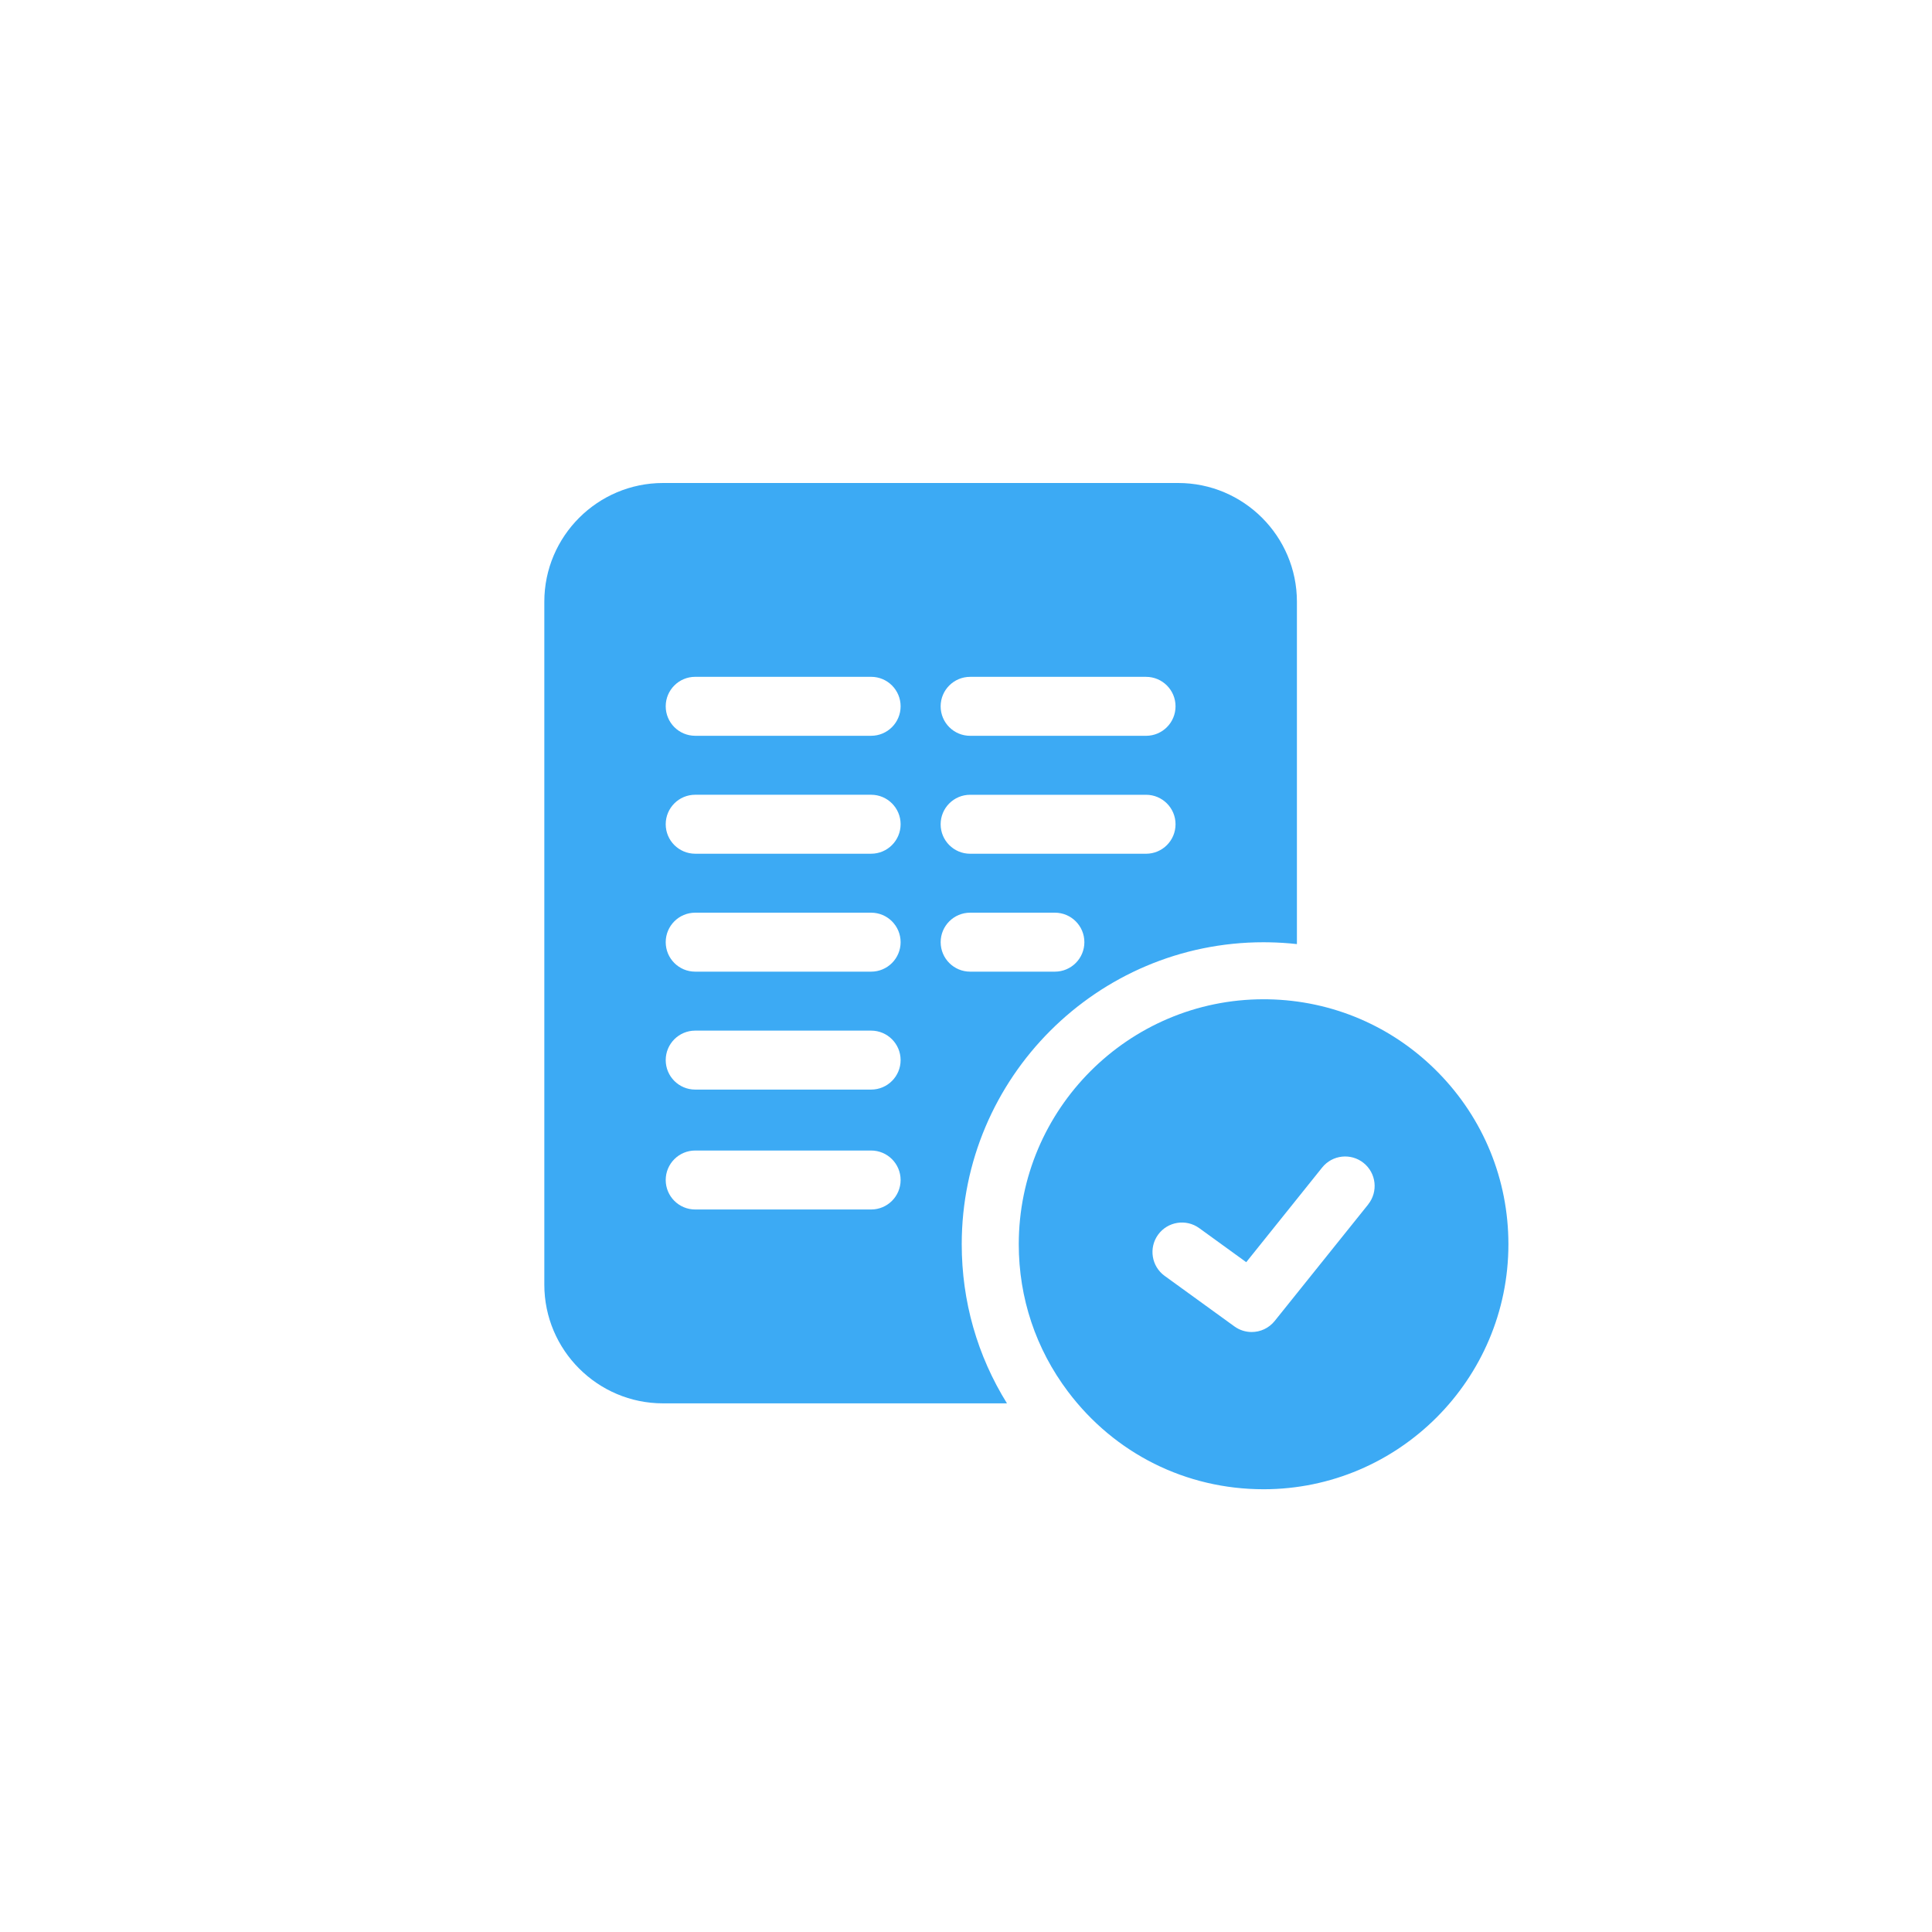 <?xml version="1.0" encoding="UTF-8"?>
<svg id="a" data-name="Ebene 1" xmlns="http://www.w3.org/2000/svg" width="96" height="96" viewBox="0 0 96 96">
  <defs>
    <style>
      .c {
        fill: #3caaf4;
      }
    </style>
  </defs>
  <g id="b" data-name="Ebene 19">
    <g>
      <path class="c" d="m62.786,46.82c.083,0,.166.001.249.003l.021 0c.467.008.929.038,1.387.088v-17.012c0-3.253-2.647-5.899-5.899-5.899h-25.597c-3.253,0-5.9,2.647-5.9,5.899v33.933c0,3.253,2.647,5.9,5.899,5.9h17.09c-1.475-2.37-2.248-5.077-2.248-7.906,0-8.274,6.728-15.006,14.998-15.006Zm-14.581-13.188h8.742c.809,0,1.465.656,1.465,1.465s-.656,1.465-1.465,1.465h-8.742c-.809,0-1.465-.656-1.465-1.465s.656-1.465,1.465-1.465Zm0,5.86h8.742c.809,0,1.465.656,1.465,1.465s-.656,1.465-1.465,1.465h-8.742c-.809,0-1.465-.656-1.465-1.465s.656-1.465,1.465-1.465Zm-4.919,20.607h-8.742c-.809,0-1.465-.656-1.465-1.465s.656-1.465,1.465-1.465h8.742c.809,0,1.465.656,1.465,1.465s-.656,1.465-1.465,1.465Zm0-5.958h-8.742c-.809,0-1.465-.656-1.465-1.465s.656-1.465,1.465-1.465h8.742c.809,0,1.465.656,1.465,1.465s-.656,1.465-1.465,1.465Zm0-5.86h-8.742c-.809,0-1.465-.656-1.465-1.465s.656-1.465,1.465-1.465h8.742c.809,0,1.465.656,1.465,1.465s-.656,1.465-1.465,1.465Zm0-5.86h-8.742c-.809,0-1.465-.656-1.465-1.465s.656-1.465,1.465-1.465h8.742c.809,0,1.465.656,1.465,1.465s-.656,1.465-1.465,1.465Zm0-5.86h-8.742c-.809,0-1.465-.656-1.465-1.465s.656-1.465,1.465-1.465h8.742c.809,0,1.465.656,1.465,1.465s-.656,1.465-1.465,1.465Zm3.455,10.255c0-.809.656-1.465,1.465-1.465h4.211c.809,0,1.465.656,1.465,1.465s-.656,1.465-1.465,1.465h-4.211c-.809,0-1.465-.656-1.465-1.465Z"/>
      <path class="c" d="m71.461,53.291c-2.248-2.288-5.251-3.58-8.455-3.636l-.021-0c-.066-.001-.132-.002-.198-.002-6.708,0-12.165,5.461-12.165,12.174,0,2.666.846,5.198,2.446,7.322,2.323,3.083,5.865,4.851,9.719,4.851,6.708,0,12.165-5.461,12.165-12.174,0-3.213-1.24-6.245-3.491-8.535Zm-3.476,6.556l-4.646,5.791c-.289.36-.714.549-1.144.549-.299,0-.599-.091-.859-.279l-3.465-2.51c-.655-.474-.801-1.391-.327-2.046.474-.655,1.391-.801,2.045-.327l2.336,1.692,3.773-4.704c.506-.631,1.428-.732,2.059-.226.631.506.732,1.428.226,2.059Z"/>
    </g>
  </g>
</svg>